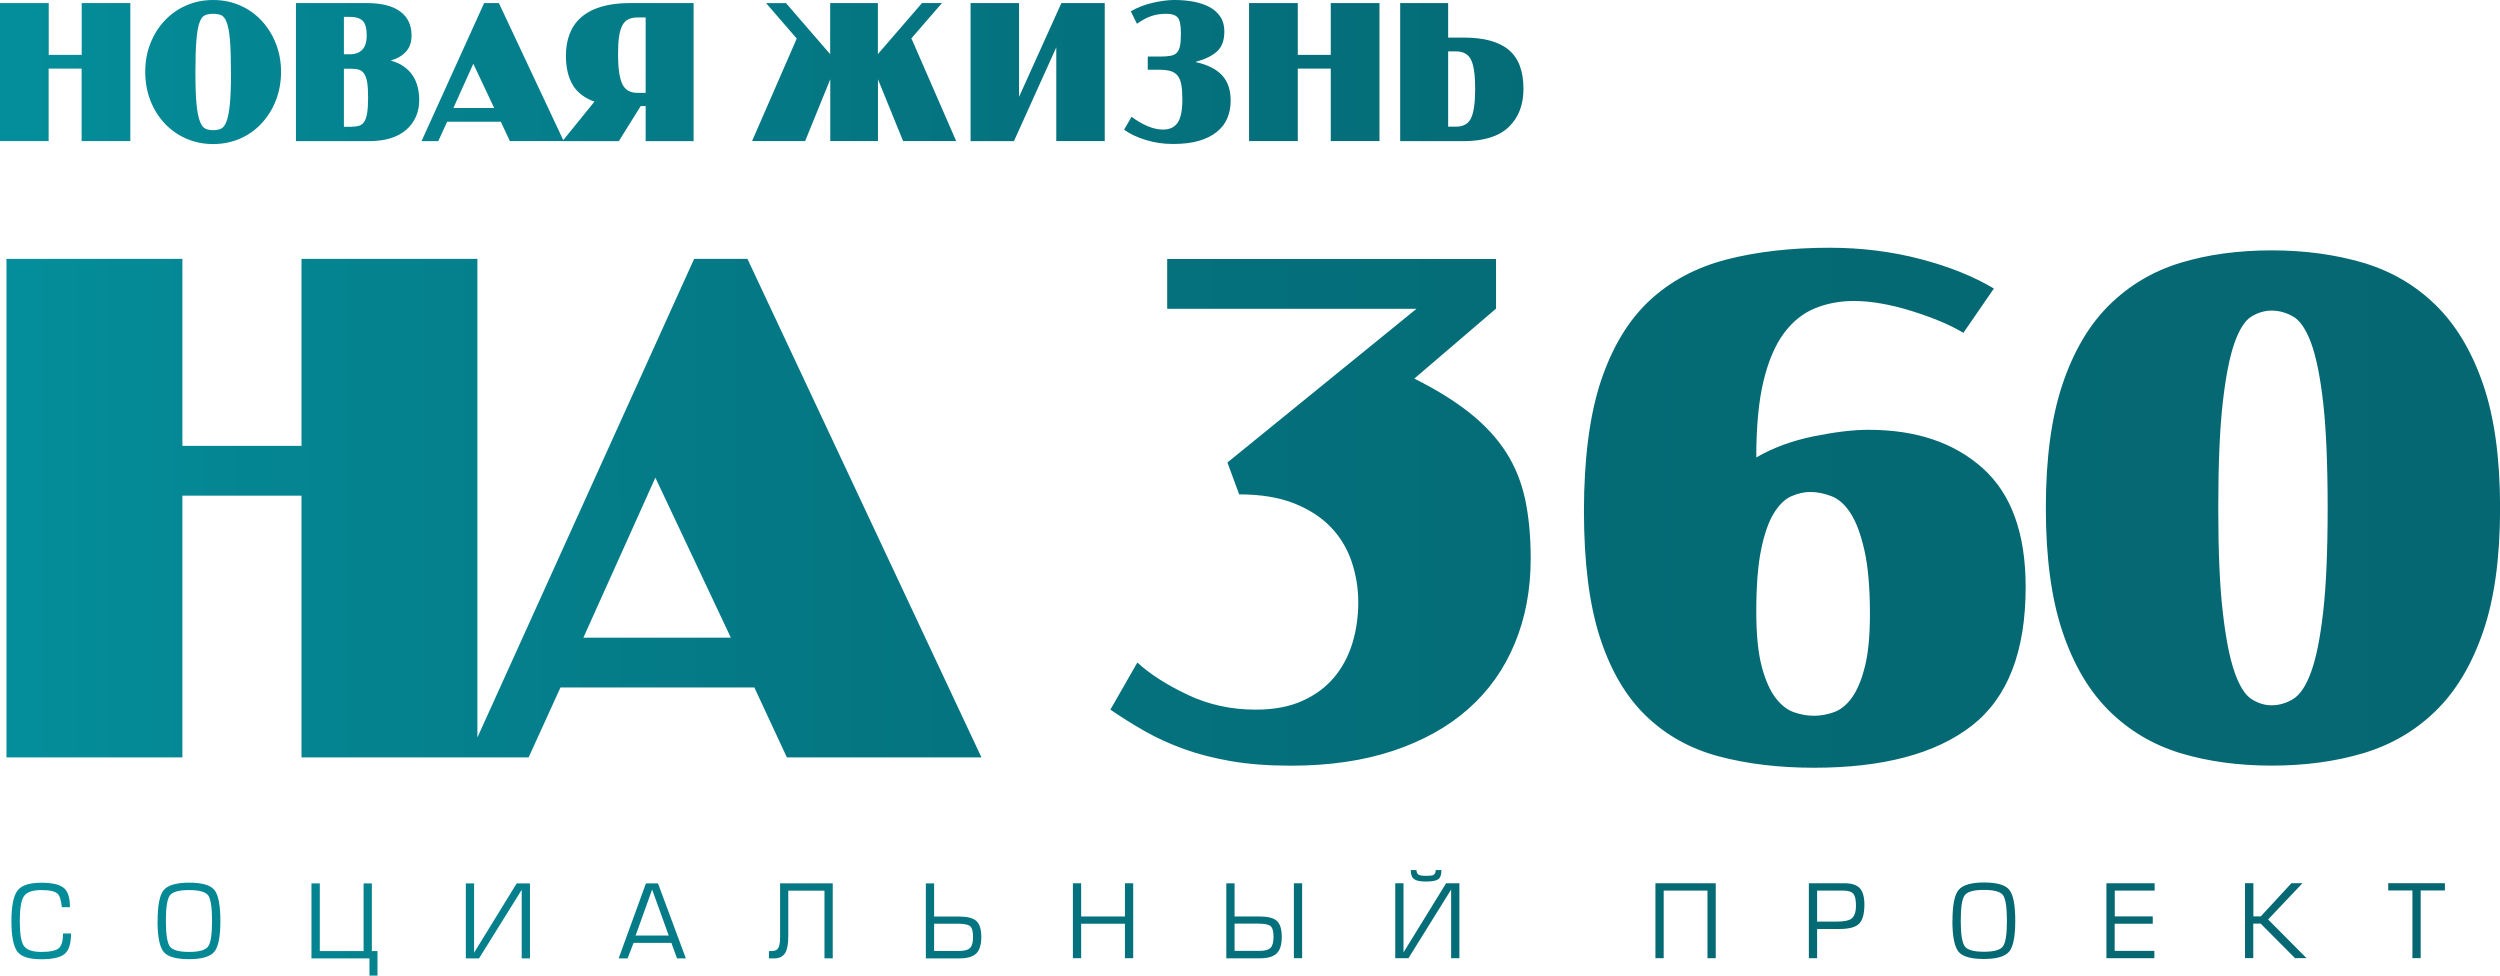 <?xml version="1.0" encoding="UTF-8"?> <svg xmlns="http://www.w3.org/2000/svg" xmlns:xlink="http://www.w3.org/1999/xlink" id="_Слой_2" data-name="Слой 2" viewBox="0 0 293.46 114.52"> <defs> <style> .cls-1 { fill: url(#_Безымянный_градиент_2); } </style> <linearGradient id="_Безымянный_градиент_2" data-name="Безымянный градиент 2" x1="0" y1="57.26" x2="293.46" y2="57.26" gradientUnits="userSpaceOnUse"> <stop offset="0" stop-color="#048e9b"></stop> <stop offset=".1" stop-color="#048692"></stop> <stop offset=".38" stop-color="#047480"></stop> <stop offset=".68" stop-color="#046a74"></stop> <stop offset="1" stop-color="#056771"></stop> </linearGradient> </defs> <g id="_Слой_1-2" data-name="Слой 1"> <path class="cls-1" d="m15.3.36v16.2h-5.72v-8.51h-3.87v8.51H0V.36h5.72v6.08h3.87V.36h5.72Zm9.72-.36c1.13,0,2.17.21,3.14.63.97.42,1.81,1.01,2.52,1.77.71.76,1.28,1.65,1.69,2.68.41,1.03.62,2.15.62,3.36s-.21,2.34-.62,3.38c-.41,1.04-.98,1.93-1.69,2.69s-1.55,1.35-2.52,1.77-2.01.63-3.14.63-2.17-.21-3.14-.63-1.81-1.01-2.53-1.77c-.72-.76-1.28-1.65-1.69-2.69-.4-1.04-.61-2.16-.61-3.38s.2-2.34.61-3.36c.41-1.03.97-1.92,1.69-2.68.72-.76,1.56-1.35,2.53-1.77.97-.42,2.01-.63,3.14-.63Zm2.09,8.44c0-1.61-.04-2.87-.12-3.78-.08-.91-.21-1.59-.38-2.04-.17-.45-.39-.73-.65-.84-.26-.11-.57-.16-.93-.16s-.67.05-.95.16c-.27.11-.49.38-.65.84-.17.45-.29,1.13-.37,2.04-.08.91-.12,2.17-.12,3.78s.04,2.89.13,3.8c.09.91.23,1.59.41,2.04.18.45.4.73.66.84s.56.16.89.16.63-.05.89-.16c.26-.11.48-.38.66-.84.18-.45.31-1.13.4-2.04.09-.91.14-2.18.14-3.8Zm7.63,8.12V.36h8.3c1.74,0,3.05.33,3.94.99.89.66,1.33,1.6,1.33,2.81,0,.8-.22,1.43-.66,1.91-.44.48-1.04.83-1.79,1.04.62.17,1.14.4,1.56.71.43.31.77.66,1.04,1.07.26.4.45.85.57,1.33.12.48.18.98.18,1.51,0,1.44-.51,2.61-1.52,3.5s-2.48,1.34-4.4,1.34h-8.55Zm5.63-14.58v4.39h.7c.63,0,1.12-.18,1.46-.54.35-.36.52-.92.52-1.67,0-.82-.16-1.4-.47-1.71-.31-.31-.82-.47-1.51-.47h-.7Zm0,6.08v6.82h.86c.34,0,.64-.04.9-.11.25-.08.46-.23.62-.47.16-.24.27-.59.35-1.04.07-.45.11-1.06.11-1.82s-.04-1.35-.11-1.79c-.08-.44-.2-.78-.36-1.01s-.37-.39-.62-.46c-.25-.08-.55-.11-.91-.11h-.83Zm11.07,8.51h-1.96L56.83.36h1.73l7.61,16.2h-6.32l-1.06-2.27h-6.3l-1.04,2.27Zm4.12-9.09l-2.34,5.2h4.79l-2.45-5.2Zm25.86,9.09h-5.63v-4.12h-.58l-2.57,4.12h-6.62l3.76-4.64c-1.17-.42-2.02-1.07-2.55-1.96-.53-.89-.8-2.03-.8-3.44,0-.93.14-1.77.43-2.53s.73-1.41,1.34-1.95c.61-.54,1.39-.96,2.34-1.25.95-.29,2.09-.44,3.41-.44h7.47v16.2Zm-5.63-14.52h-.97c-.43,0-.8.08-1.09.23-.29.15-.53.4-.7.74s-.3.8-.37,1.35c-.08.56-.11,1.25-.11,2.07,0,1.53.16,2.66.48,3.38.32.72.92,1.08,1.79,1.08h.97V2.05Zm17.67,2.59l.07-.11-3.6-4.16h2.34l5.18,5.99V.36h5.6v5.99l5.18-5.99h2.34l-3.6,4.16.07.11,5.2,11.93h-6.23l-2.95-7.25v7.25h-5.6v-7.25l-2.95,7.25h-6.23l5.2-11.93ZM129.68.36v16.2h-5.69V5.56l-4.97,11.01h-5.09V.36h5.69v11.01L124.59.36h5.09Zm10.69,6.89v.04c1.4.31,2.43.84,3.09,1.56.67.73,1,1.71,1,2.96,0,.75-.13,1.44-.39,2.06s-.67,1.16-1.23,1.61c-.55.45-1.26.8-2.1,1.05s-1.86.37-3.05.37-2.2-.16-3.23-.48c-1.03-.32-1.87-.72-2.51-1.2l.88-1.51c.62.47,1.24.83,1.88,1.1s1.24.4,1.81.4c.78,0,1.35-.27,1.72-.81.37-.54.55-1.45.55-2.72,0-.71-.04-1.28-.12-1.73s-.23-.81-.44-1.07c-.21-.26-.49-.44-.83-.54-.35-.1-.77-.15-1.28-.15h-1.39v-1.55h1.51c.46,0,.85-.03,1.17-.09.32-.06.56-.18.74-.37.18-.19.3-.46.37-.82.07-.36.1-.84.1-1.44,0-.98-.13-1.6-.39-1.88s-.69-.42-1.29-.42c-.66,0-1.25.08-1.75.25-.51.17-1.09.47-1.73.92l-.72-1.46c.76-.45,1.62-.78,2.57-1,.95-.22,1.79-.33,2.54-.33.81,0,1.57.07,2.28.2.71.14,1.33.35,1.87.64.53.29.95.67,1.26,1.14.31.47.46,1.04.46,1.71,0,1.04-.28,1.81-.84,2.33s-1.39.93-2.49,1.23ZM161.93.36v16.2h-5.72v-8.51h-3.87v8.51h-5.72V.36h5.72v6.08h3.87V.36h5.72Zm2.43,0h5.63v4.05h1.8c2.4,0,4.17.48,5.32,1.45s1.72,2.49,1.72,4.56c0,1.88-.57,3.37-1.72,4.48-1.15,1.11-2.93,1.67-5.34,1.67h-7.41V.36Zm5.63,5.67v8.84h.9c.87,0,1.47-.33,1.79-1,.32-.67.48-1.82.48-3.45s-.16-2.74-.48-3.4c-.32-.66-.92-.99-1.79-.99h-.9ZM56.04,30.39v58.52h-20.65v-30.73h-13.98v30.73H.76V30.39h20.65v21.95h13.98v-21.95h20.65Zm6.01,58.52h-7.07l26.5-58.52h6.26l27.47,58.52h-22.84l-3.82-8.21h-22.76l-3.74,8.21Zm14.88-32.84l-8.45,18.78h17.31l-8.86-18.78Zm98.68-25.69v5.85l-9.59,8.21c2.6,1.3,4.78,2.66,6.54,4.06,1.76,1.41,3.17,2.94,4.23,4.59,1.06,1.65,1.8,3.5,2.24,5.53.43,2.03.65,4.35.65,6.95,0,3.63-.62,6.95-1.87,9.96-1.25,3.01-3.06,5.57-5.45,7.68-2.38,2.11-5.32,3.75-8.82,4.92-3.5,1.16-7.49,1.75-11.99,1.75-2.66,0-5-.18-7.03-.53-2.03-.35-3.88-.83-5.53-1.42-1.65-.6-3.17-1.29-4.55-2.07-1.38-.78-2.75-1.64-4.1-2.56l3.17-5.53c1.46,1.35,3.43,2.61,5.89,3.78,2.46,1.17,5.13,1.75,8.01,1.75,2.11,0,3.93-.34,5.45-1.02,1.52-.68,2.76-1.6,3.74-2.76.97-1.16,1.69-2.51,2.15-4.02.46-1.52.69-3.12.69-4.8s-.26-3.21-.77-4.75c-.52-1.54-1.33-2.9-2.44-4.06-1.11-1.16-2.55-2.1-4.31-2.8-1.76-.7-3.92-1.06-6.46-1.06l-1.38-3.74,22.19-18.04h-29.26v-5.85h38.61Zm37.31,59.74c-4.12,0-7.84-.45-11.18-1.34-3.33-.89-6.18-2.48-8.53-4.75-2.36-2.28-4.16-5.35-5.41-9.23-1.25-3.87-1.87-8.82-1.87-14.83s.66-11.26,1.99-15.24c1.33-3.98,3.22-7.12,5.69-9.43,2.46-2.3,5.49-3.91,9.06-4.84,3.58-.92,7.61-1.38,12.11-1.38,3.74,0,7.3.45,10.69,1.34,3.39.89,6.24,2.05,8.58,3.45l-3.58,5.2c-1.52-.92-3.54-1.77-6.06-2.56-2.52-.78-4.78-1.18-6.79-1.18-1.63,0-3.14.28-4.55.85-1.41.57-2.63,1.54-3.66,2.93-1.03,1.38-1.83,3.25-2.4,5.61-.57,2.36-.85,5.35-.85,8.98,1.95-1.14,4.19-1.96,6.71-2.48,2.52-.51,4.67-.77,6.46-.77,5.58,0,10.05,1.5,13.41,4.51,3.36,3.01,5.04,7.65,5.04,13.94,0,7.59-2.11,13.02-6.34,16.3-4.23,3.28-10.4,4.92-18.53,4.92Zm0-6.1c.76,0,1.53-.13,2.32-.41.79-.27,1.49-.83,2.11-1.67.62-.84,1.14-2.04,1.54-3.62.41-1.57.61-3.66.61-6.26,0-3.09-.22-5.58-.65-7.48-.43-1.9-.98-3.35-1.63-4.35-.65-1-1.4-1.67-2.24-1.99-.84-.32-1.67-.49-2.48-.49-.71,0-1.44.16-2.2.49-.76.33-1.45.99-2.07,1.99-.62,1-1.12,2.43-1.5,4.27-.38,1.84-.57,4.28-.57,7.32,0,2.71.22,4.86.65,6.46.43,1.6.98,2.82,1.63,3.66.65.84,1.37,1.4,2.15,1.67.79.27,1.56.41,2.32.41Zm27.23-24.39c0-5.8.65-10.63,1.95-14.51,1.3-3.87,3.13-6.98,5.49-9.31,2.36-2.33,5.15-3.98,8.37-4.96,3.22-.98,6.79-1.46,10.69-1.46s7.49.49,10.77,1.46c3.28.98,6.11,2.63,8.49,4.96,2.38,2.33,4.24,5.43,5.57,9.31,1.33,3.88,1.99,8.71,1.99,14.51s-.66,10.64-1.99,14.51c-1.33,3.88-3.18,6.98-5.57,9.31-2.38,2.33-5.22,3.98-8.49,4.96-3.28.98-6.87,1.46-10.77,1.46s-7.47-.49-10.69-1.46c-3.22-.98-6.01-2.63-8.37-4.96-2.36-2.33-4.19-5.43-5.49-9.31-1.3-3.87-1.95-8.71-1.95-14.51Zm20.24,0c0,5.09.17,9.17.53,12.23.35,3.06.81,5.41,1.38,7.03.57,1.63,1.23,2.68,1.99,3.17.76.49,1.54.73,2.36.73.87,0,1.71-.24,2.52-.73.81-.49,1.52-1.54,2.11-3.17.6-1.63,1.07-3.97,1.42-7.03.35-3.06.53-7.14.53-12.23s-.18-9.33-.53-12.4c-.35-3.06-.83-5.39-1.42-6.99-.6-1.6-1.3-2.63-2.11-3.09-.81-.46-1.65-.69-2.52-.69-.81,0-1.6.23-2.36.69-.76.46-1.42,1.49-1.99,3.09-.57,1.6-1.03,3.93-1.38,6.99-.35,3.06-.53,7.19-.53,12.4ZM7.39,109.57h.95c0,1.16-.24,1.95-.72,2.38-.48.43-1.4.65-2.77.65s-2.28-.27-2.75-.82c-.51-.6-.76-1.81-.76-3.64s.25-3.03.75-3.65c.47-.58,1.39-.87,2.76-.87s2.25.23,2.73.69c.42.41.63,1.13.63,2.18h-.95c-.09-.82-.25-1.35-.5-1.58-.31-.29-.94-.43-1.91-.43-1.02,0-1.69.23-2.03.7-.34.47-.5,1.46-.5,2.96s.17,2.47.5,2.92c.33.45,1.01.68,2.04.68s1.7-.15,2.04-.43c.33-.29.5-.87.5-1.74Zm11.11-1.46c0-1.85.24-3.07.73-3.64.49-.57,1.48-.86,2.98-.86s2.48.28,2.95.85c.47.57.71,1.78.71,3.64s-.24,3.06-.72,3.63c-.48.57-1.47.86-2.97.86s-2.48-.28-2.95-.83c-.49-.58-.74-1.8-.74-3.65Zm.97,0c0,1.56.16,2.56.47,2.99.31.43,1.06.64,2.25.64s1.93-.21,2.24-.64c.31-.43.46-1.42.46-2.99s-.15-2.58-.45-3c-.3-.42-1.05-.63-2.25-.63s-1.95.21-2.26.64c-.31.43-.46,1.43-.46,3Zm18.07-4.41v7.94h5.14v-7.94h.97v7.94h.66v2.88h-.94v-2.02h-6.81v-8.8h.97Zm18.11,0v8.13l5-8.13h1.56v8.8h-.97v-8.05l-5.01,8.05h-1.55v-8.8h.97Zm16.97,8.8l3.2-8.8h1.42l3.27,8.8h-1.04l-.66-1.82h-4.44l-.7,1.82h-1.06Zm5.88-2.68l-1.95-5.4-1.94,5.4h3.88Zm13.05-6.13h6.2v8.8h-.97v-7.94h-4.25v5.37c0,.89-.12,1.52-.35,1.92-.26.44-.69.66-1.3.66h-.62v-.86h.24c.4,0,.67-.09.81-.28.17-.23.26-.67.26-1.33v-6.33Zm18.1,0v3.9h2.93c.97,0,1.65.17,2.03.52.38.34.58.97.58,1.88s-.2,1.54-.59,1.93c-.4.39-1.06.58-1.99.58h-3.93v-8.8h.97Zm0,4.75v3.19h2.89c.67,0,1.13-.13,1.36-.39.21-.23.32-.65.32-1.27,0-.65-.12-1.07-.36-1.26-.24-.19-.72-.28-1.45-.28h-2.76Zm17.26-.86h5.14v-3.9h.97v8.8h-.97v-4.05h-5.14v4.05h-.97v-8.8h.97v3.9Zm18.01-3.9v3.9h2.93c.97,0,1.65.17,2.03.52.38.34.58.97.58,1.88s-.2,1.54-.59,1.93c-.4.39-1.06.58-1.99.58h-3.93v-8.8h.97Zm0,4.75v3.19h2.89c.67,0,1.13-.13,1.36-.39.21-.23.32-.65.32-1.27,0-.65-.12-1.07-.36-1.26-.24-.19-.72-.28-1.45-.28h-2.76Zm7.93-4.75v8.8h-.97v-8.8h.97Zm11.9,0v8.12l5-8.12h1.56v8.8h-.97v-8.06l-5.01,8.06h-1.55v-8.8h.97Zm3.78-1.55h.67c0,.54-.12.9-.37,1.08-.25.18-.73.27-1.44.27-.66,0-1.12-.09-1.39-.28-.27-.19-.4-.54-.4-1.07h.67c0,.23.07.4.2.51.13.11.44.17.93.17.41,0,.69-.03.83-.09.2-.09.3-.28.3-.59Zm25.78,1.55h7.09v8.8h-.97v-7.94h-5.14v7.94h-.97v-8.8Zm18.99,5.36v3.44h-.97v-8.8h4.19c.85,0,1.44.2,1.8.59.35.39.53,1.03.53,1.92,0,1.08-.21,1.83-.62,2.24-.41.41-1.18.62-2.31.62h-2.62Zm0-4.51v3.65h2.33c.83,0,1.4-.11,1.7-.34.35-.27.53-.78.53-1.53,0-.66-.09-1.11-.27-1.35-.21-.28-.62-.42-1.22-.42h-3.07Zm15.89,3.56c0-1.85.24-3.07.73-3.64.49-.57,1.48-.86,2.98-.86s2.48.28,2.95.85c.47.57.71,1.78.71,3.64s-.24,3.06-.72,3.63c-.48.57-1.47.86-2.97.86s-2.48-.28-2.95-.83c-.49-.58-.74-1.8-.74-3.65Zm.97,0c0,1.56.16,2.56.47,2.99.31.43,1.06.64,2.25.64s1.93-.21,2.24-.64c.31-.43.46-1.42.46-2.99s-.15-2.58-.45-3c-.3-.42-1.05-.63-2.25-.63s-1.95.21-2.26.64c-.31.43-.46,1.43-.46,3Zm18.07-.52h4.47v.86h-4.47v3.19h4.66v.86h-5.63v-8.8h5.66v.86h-4.68v3.04Zm16.28-3.9v3.9h.87l3.6-3.9h1.3l-4.04,4.26,4.51,4.54h-1.35l-4.03-4.05h-.87v4.05h-.97v-8.8h.97Zm19.64.86v7.94h-.97v-7.94h-2.84v-.86h6.65v.86h-2.84Z"></path> </g> </svg> 
